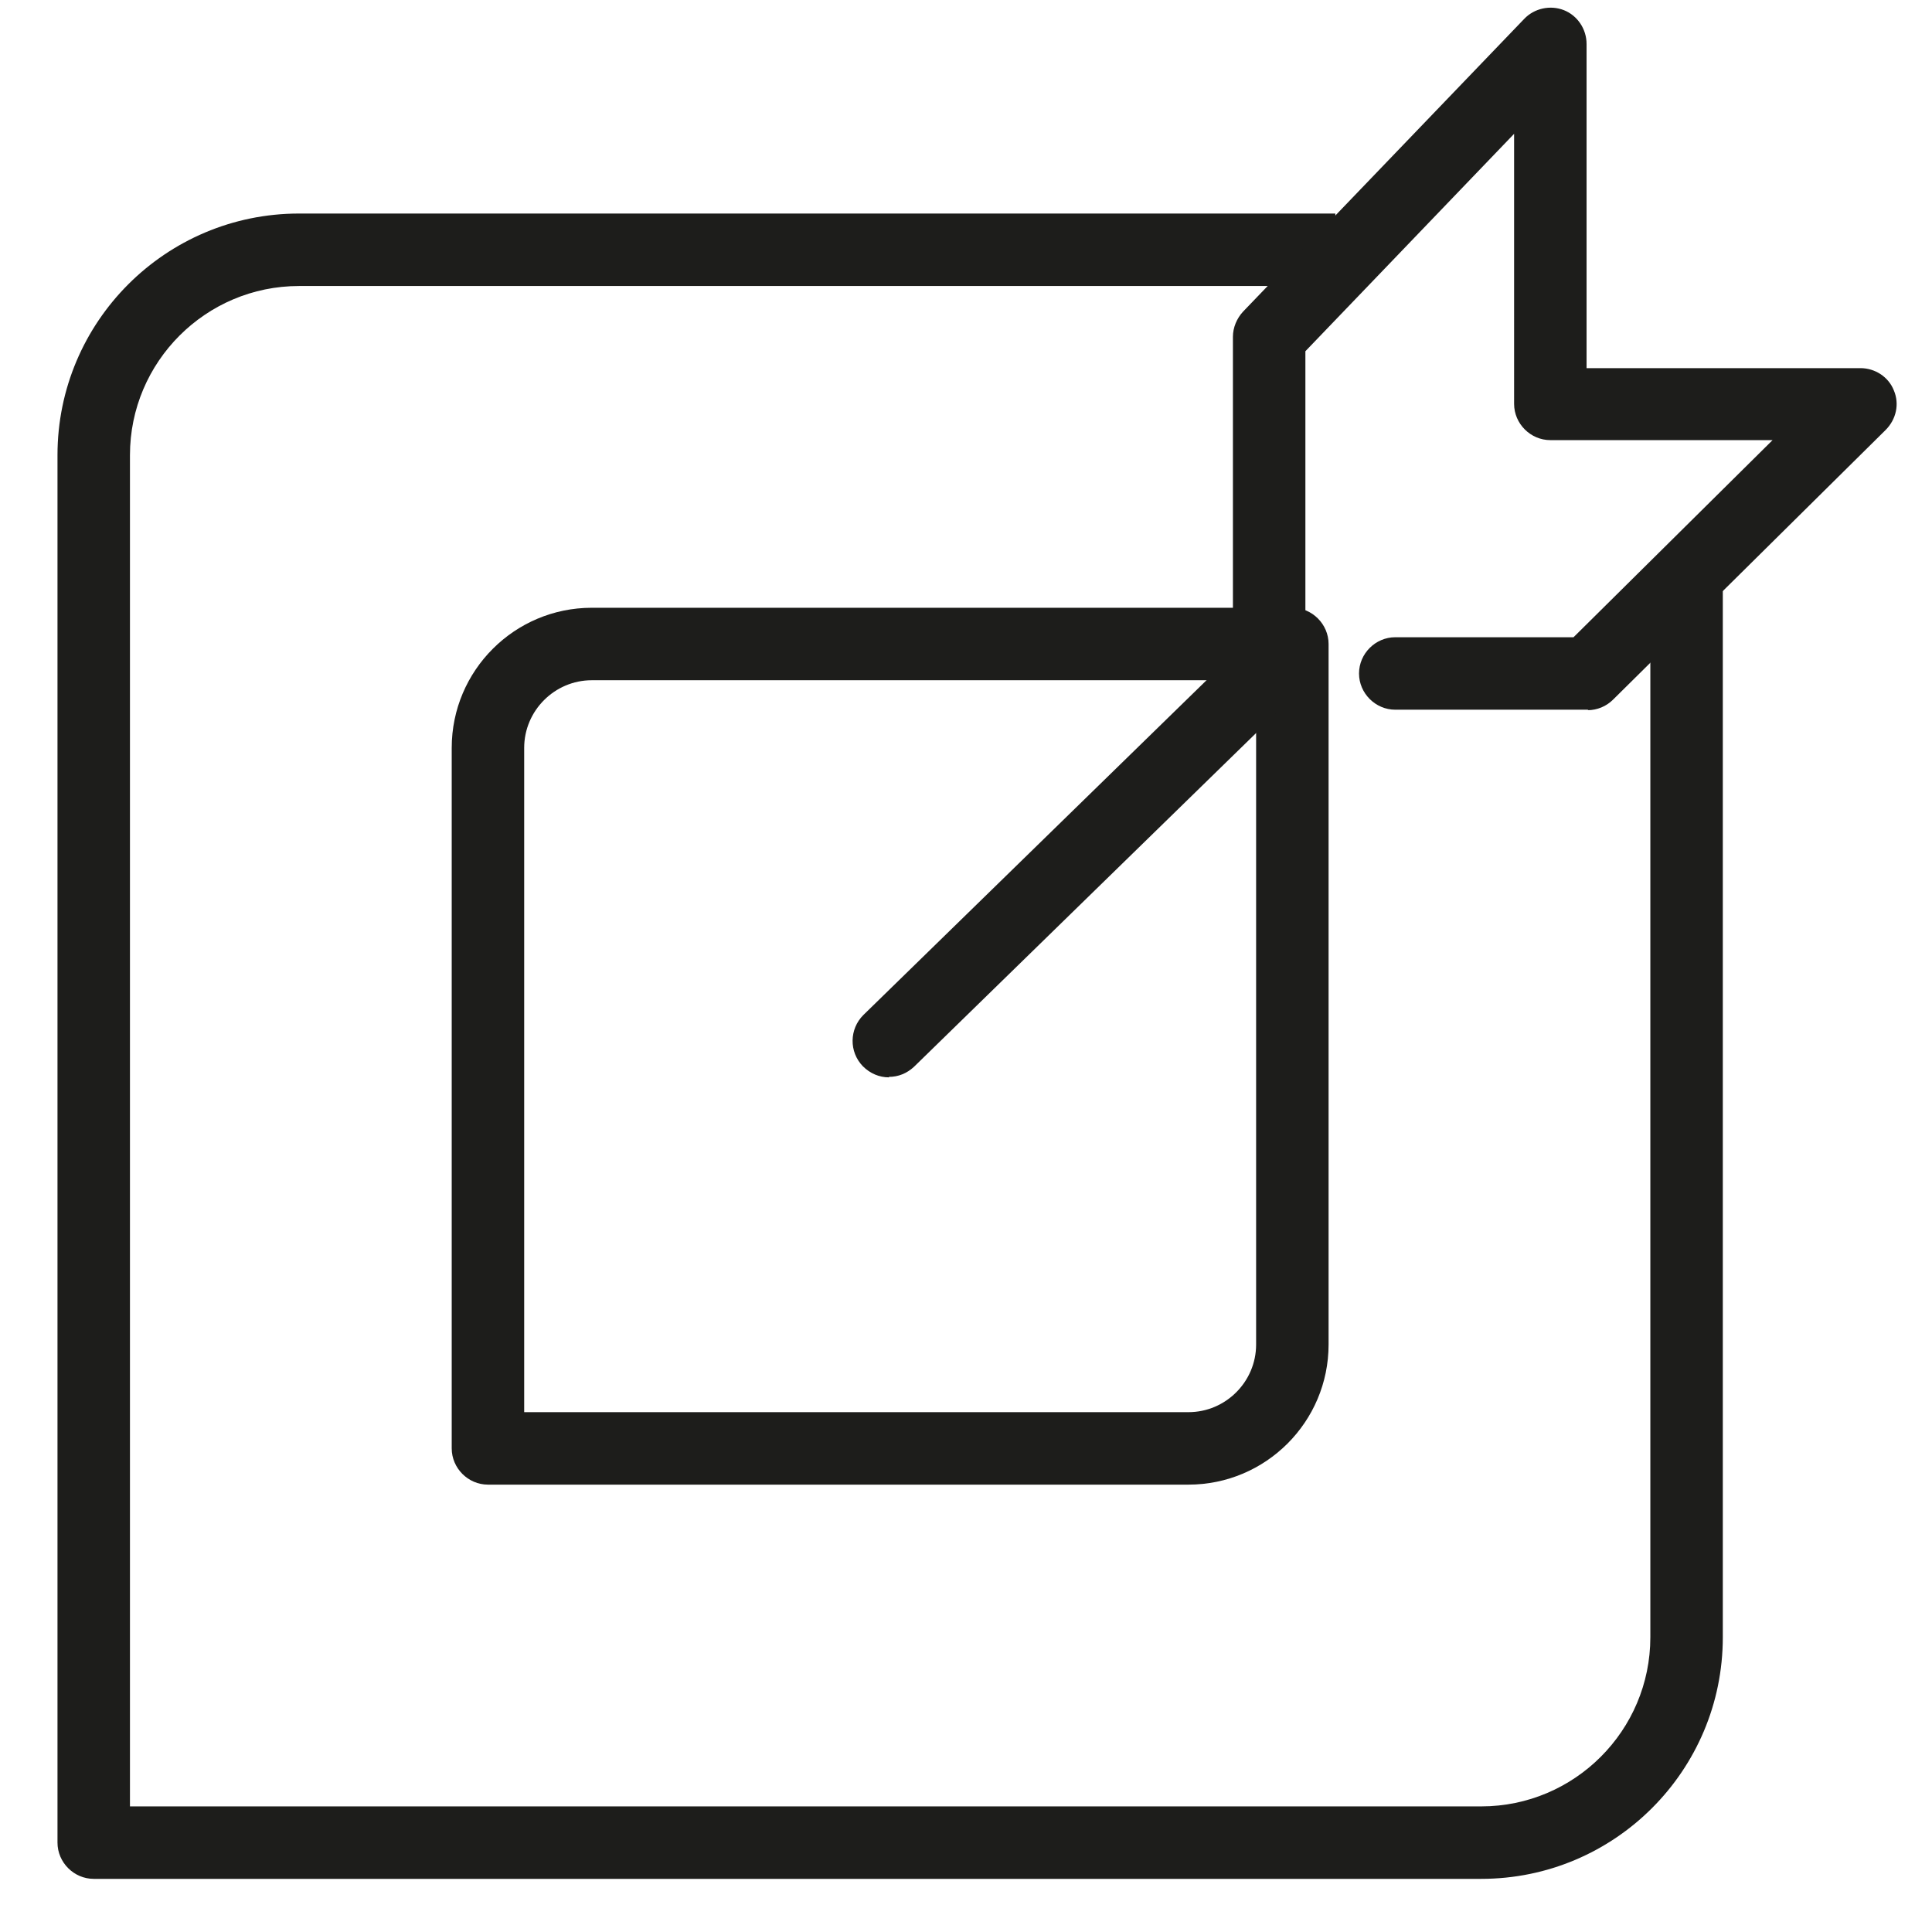 <?xml version="1.0" encoding="UTF-8"?>
<svg id="Ebene_1" data-name="Ebene 1" xmlns="http://www.w3.org/2000/svg" viewBox="0 0 39.99 39.99">
  <defs>
    <style>
      .cls-1 {
        fill: #1d1d1b;
      }
    </style>
  </defs>
  <path class="cls-1" d="M30.66,38.89H1.94c-.41,0-.75-.34-.75-.75V9.42c0-2.76,2.24-5,5-5h21.45v1.5H6.19c-1.93,0-3.5,1.57-3.5,3.5v27.97h27.97c1.93,0,3.5-1.57,3.5-3.5V12.02h1.5v21.87c0,2.76-2.24,5-5,5Z"/>
  <path class="cls-1" d="M24.6,30.73h-14.5c-.41,0-.75-.34-.75-.75v-14.5c0-1.6,1.3-2.9,2.9-2.9h14.5c.41,0,.75.34.75.75v14.5c0,1.6-1.3,2.9-2.9,2.9ZM10.85,29.23h13.75c.77,0,1.4-.63,1.4-1.4v-13.75h-13.75c-.77,0-1.4.63-1.4,1.4v13.75Z"/>
  <path class="cls-1" d="M18.4,22.3c-.2,0-.39-.08-.54-.23-.29-.3-.28-.77.01-1.06l8.18-7.98c.3-.29.77-.28,1.06.01.29.3.28.77-.01,1.06l-8.18,7.98c-.15.14-.33.21-.52.21Z"/>
  <path class="cls-1" d="M32.88,14.69h-4c-.41,0-.75-.34-.75-.75s.34-.75.75-.75h3.69l4.12-4.08h-4.6c-.41,0-.75-.34-.75-.75V2.77l-4.32,4.5v5.88c0,.41-.34.75-.75.75s-.75-.34-.75-.75v-6.18c0-.19.08-.38.21-.52L31.55.39c.21-.22.54-.29.82-.18s.47.39.47.7v6.71h5.67c.3,0,.58.18.69.46.12.28.05.6-.17.82l-5.64,5.58c-.14.14-.33.22-.53.22Z"/>
</svg>